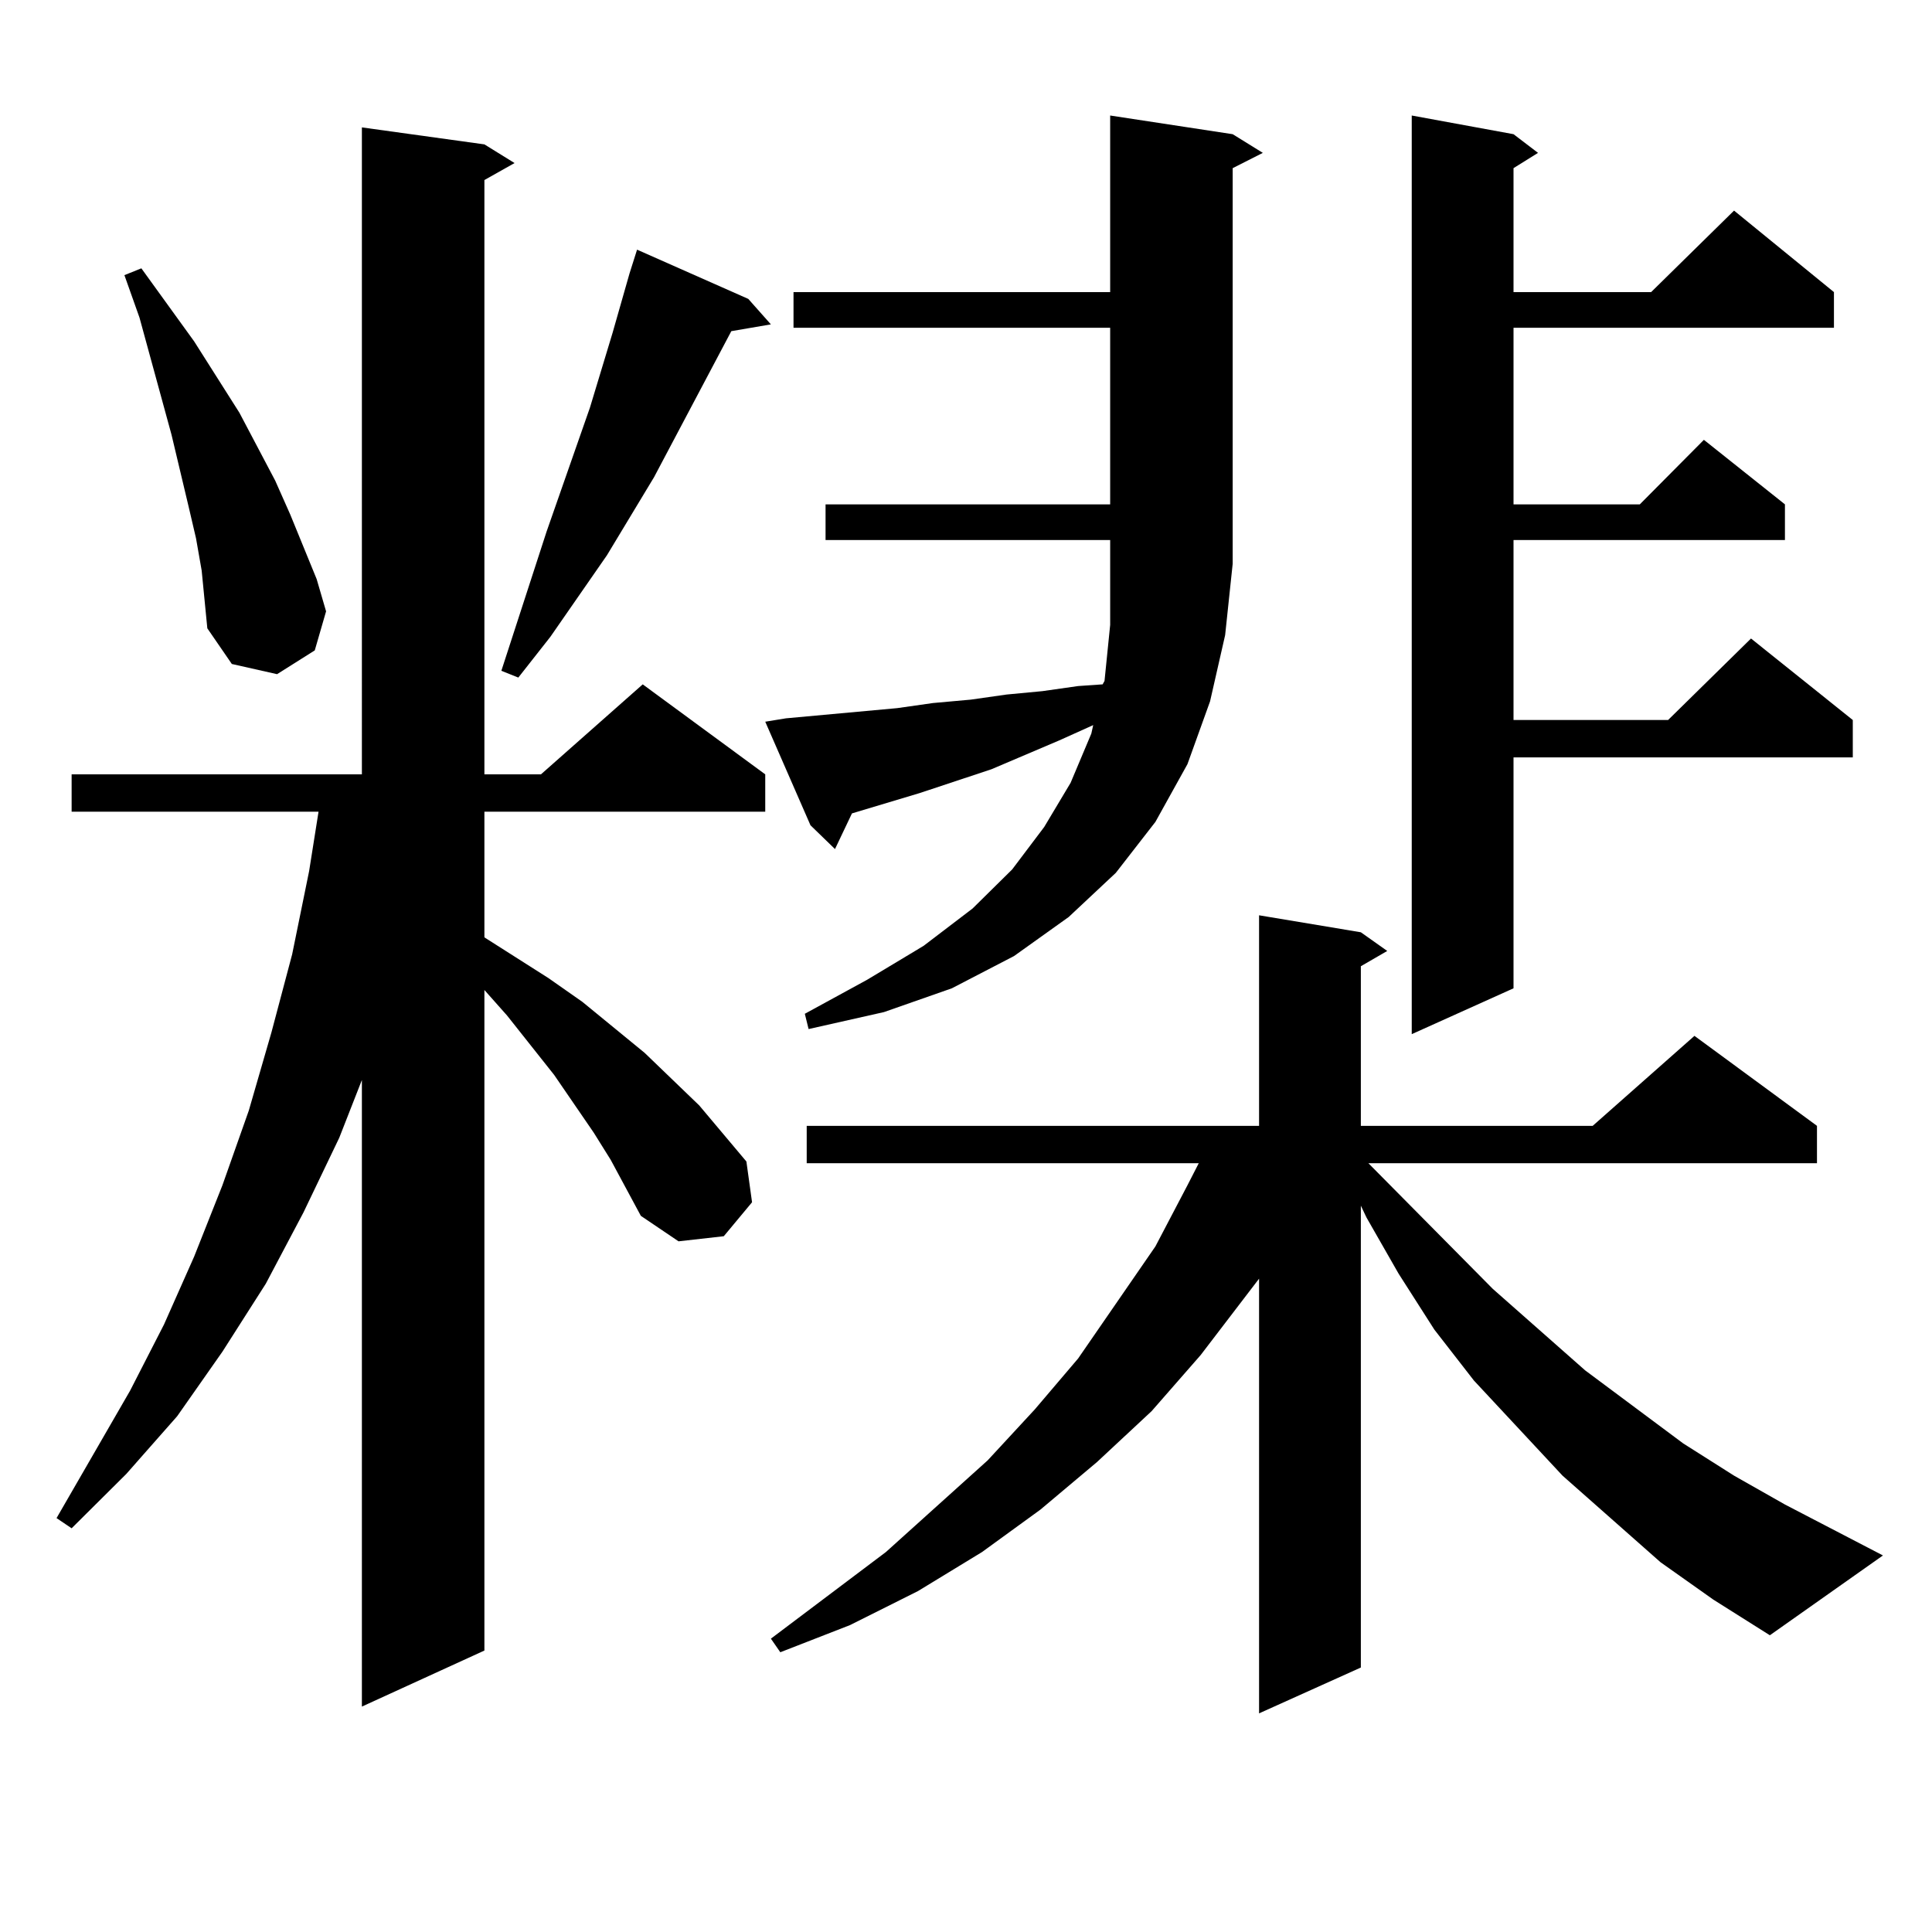 <?xml version="1.0" encoding="utf-8"?>
<!-- Generator: Adobe Illustrator 16.0.0, SVG Export Plug-In . SVG Version: 6.00 Build 0)  -->
<!DOCTYPE svg PUBLIC "-//W3C//DTD SVG 1.1//EN" "http://www.w3.org/Graphics/SVG/1.1/DTD/svg11.dtd">
<svg version="1.1" id="图层_1" xmlns="http://www.w3.org/2000/svg" xmlns:xlink="http://www.w3.org/1999/xlink" x="0px" y="0px"
	 width="1000px" height="1000px" viewBox="0 0 1000 1000" enable-background="new 0 0 1000 1000" xml:space="preserve">
<path d="M316.09,600.316l-8.78-14.063l-20.487-29.883l-24.39-30.762l-11.707-13.184V854.32l-63.413,29.004V559.008l-11.707,29.883
	l-18.536,38.672l-19.512,36.914l-22.438,35.156l-23.414,33.398l-26.341,29.883l-28.292,28.125l-7.805-5.273l38.048-65.918
	l17.561-34.277l15.609-35.156L115.12,613.5l13.658-38.672l11.707-40.43l10.731-40.43l8.78-43.066l4.878-30.762H37.073v-19.336
	h150.24V65.941l63.413,8.789l15.609,9.668l-15.609,8.789v307.617h29.268l52.682-46.582l63.413,46.582v19.336H250.726v65.039
	l33.17,21.094l17.561,12.305l32.194,26.367l28.292,27.246l24.39,29.004l2.927,21.094l-14.634,17.578l-23.414,2.637L331.7,629.32
	L316.09,600.316z M104.388,295.336l-2.927-16.699l-3.902-16.699l-8.78-36.914l-16.585-60.645l-7.805-21.973l8.78-3.516
	l27.316,37.793l23.414,36.914l18.536,35.156l7.805,17.578l13.658,33.398l4.878,16.699l-5.854,20.215l-19.512,12.305l-23.414-5.273
	l-12.683-18.457L104.388,295.336z M387.308,154.711l11.707,13.184l-20.487,3.516l-39.999,75.586l-24.39,40.43l-29.268,42.188
	l-16.585,21.094l-8.78-3.516l23.414-72.07l22.438-64.16l11.707-38.672l8.78-30.762l3.902-12.305L387.308,154.711z M406.82,371.801
	l57.56-5.273l18.536-2.637l19.512-1.758l18.536-2.637l18.536-1.758l18.536-2.637l12.683-0.879l0.976-1.758l2.927-29.004v-43.945
	H427.307v-18.457h147.313v-91.406H410.722v-18.457h163.898V59.789l63.413,9.668l15.609,9.668l-15.609,7.91V291.82l-3.902,36.914
	l-7.805,34.277l-11.707,32.52l-16.585,29.883l-20.487,26.367l-24.39,22.852l-28.292,20.215l-32.194,16.699l-35.121,12.305
	l-39.023,8.789l-1.951-7.91l32.194-17.578l29.268-17.578l25.365-19.336l20.487-20.215l16.585-21.973l13.658-22.852l10.731-25.488
	l0.976-4.395l-17.561,7.91l-35.121,14.941l-37.072,12.305l-35.121,10.547l-8.78,18.457l-12.683-12.305l-23.414-53.613
	L406.82,371.801z M859.492,808.617l-50.73-44.824l-45.853-49.219l-20.487-26.367l-18.536-29.004L707.3,630.199l-2.927-6.152v239.063
	l-52.682,23.73v-225l-30.243,39.551l-25.365,29.004l-28.292,26.367l-29.268,24.609l-30.243,21.973l-33.17,20.215l-35.121,17.578
	l-36.097,14.063l-4.878-7.031l59.511-44.824l26.341-23.73l26.341-23.73l24.39-26.367l22.438-26.367l39.999-58.008L614.62,613.5
	l5.854-11.426H417.551v-19.336h234.141V473.754l52.682,8.789l13.658,9.668l-13.658,7.91v82.617h119.997l52.682-46.582l63.413,46.582
	v19.336H708.276l64.389,65.039l47.804,42.188l50.73,37.793l26.341,16.699l26.341,14.941l50.73,26.367l-58.535,41.309l-29.268-18.457
	L859.492,808.617z M783.396,69.457l12.683,9.668l-12.683,7.91v64.16h71.218l42.926-42.188l51.706,42.188v18.457h-165.85v91.406
	h65.364l33.17-33.398l41.95,33.398v18.457H783.396v93.164h79.998l42.926-42.188l52.682,42.188v19.336H783.396v119.531l-52.682,23.73
	V59.789L783.396,69.457z"/>
</svg>
